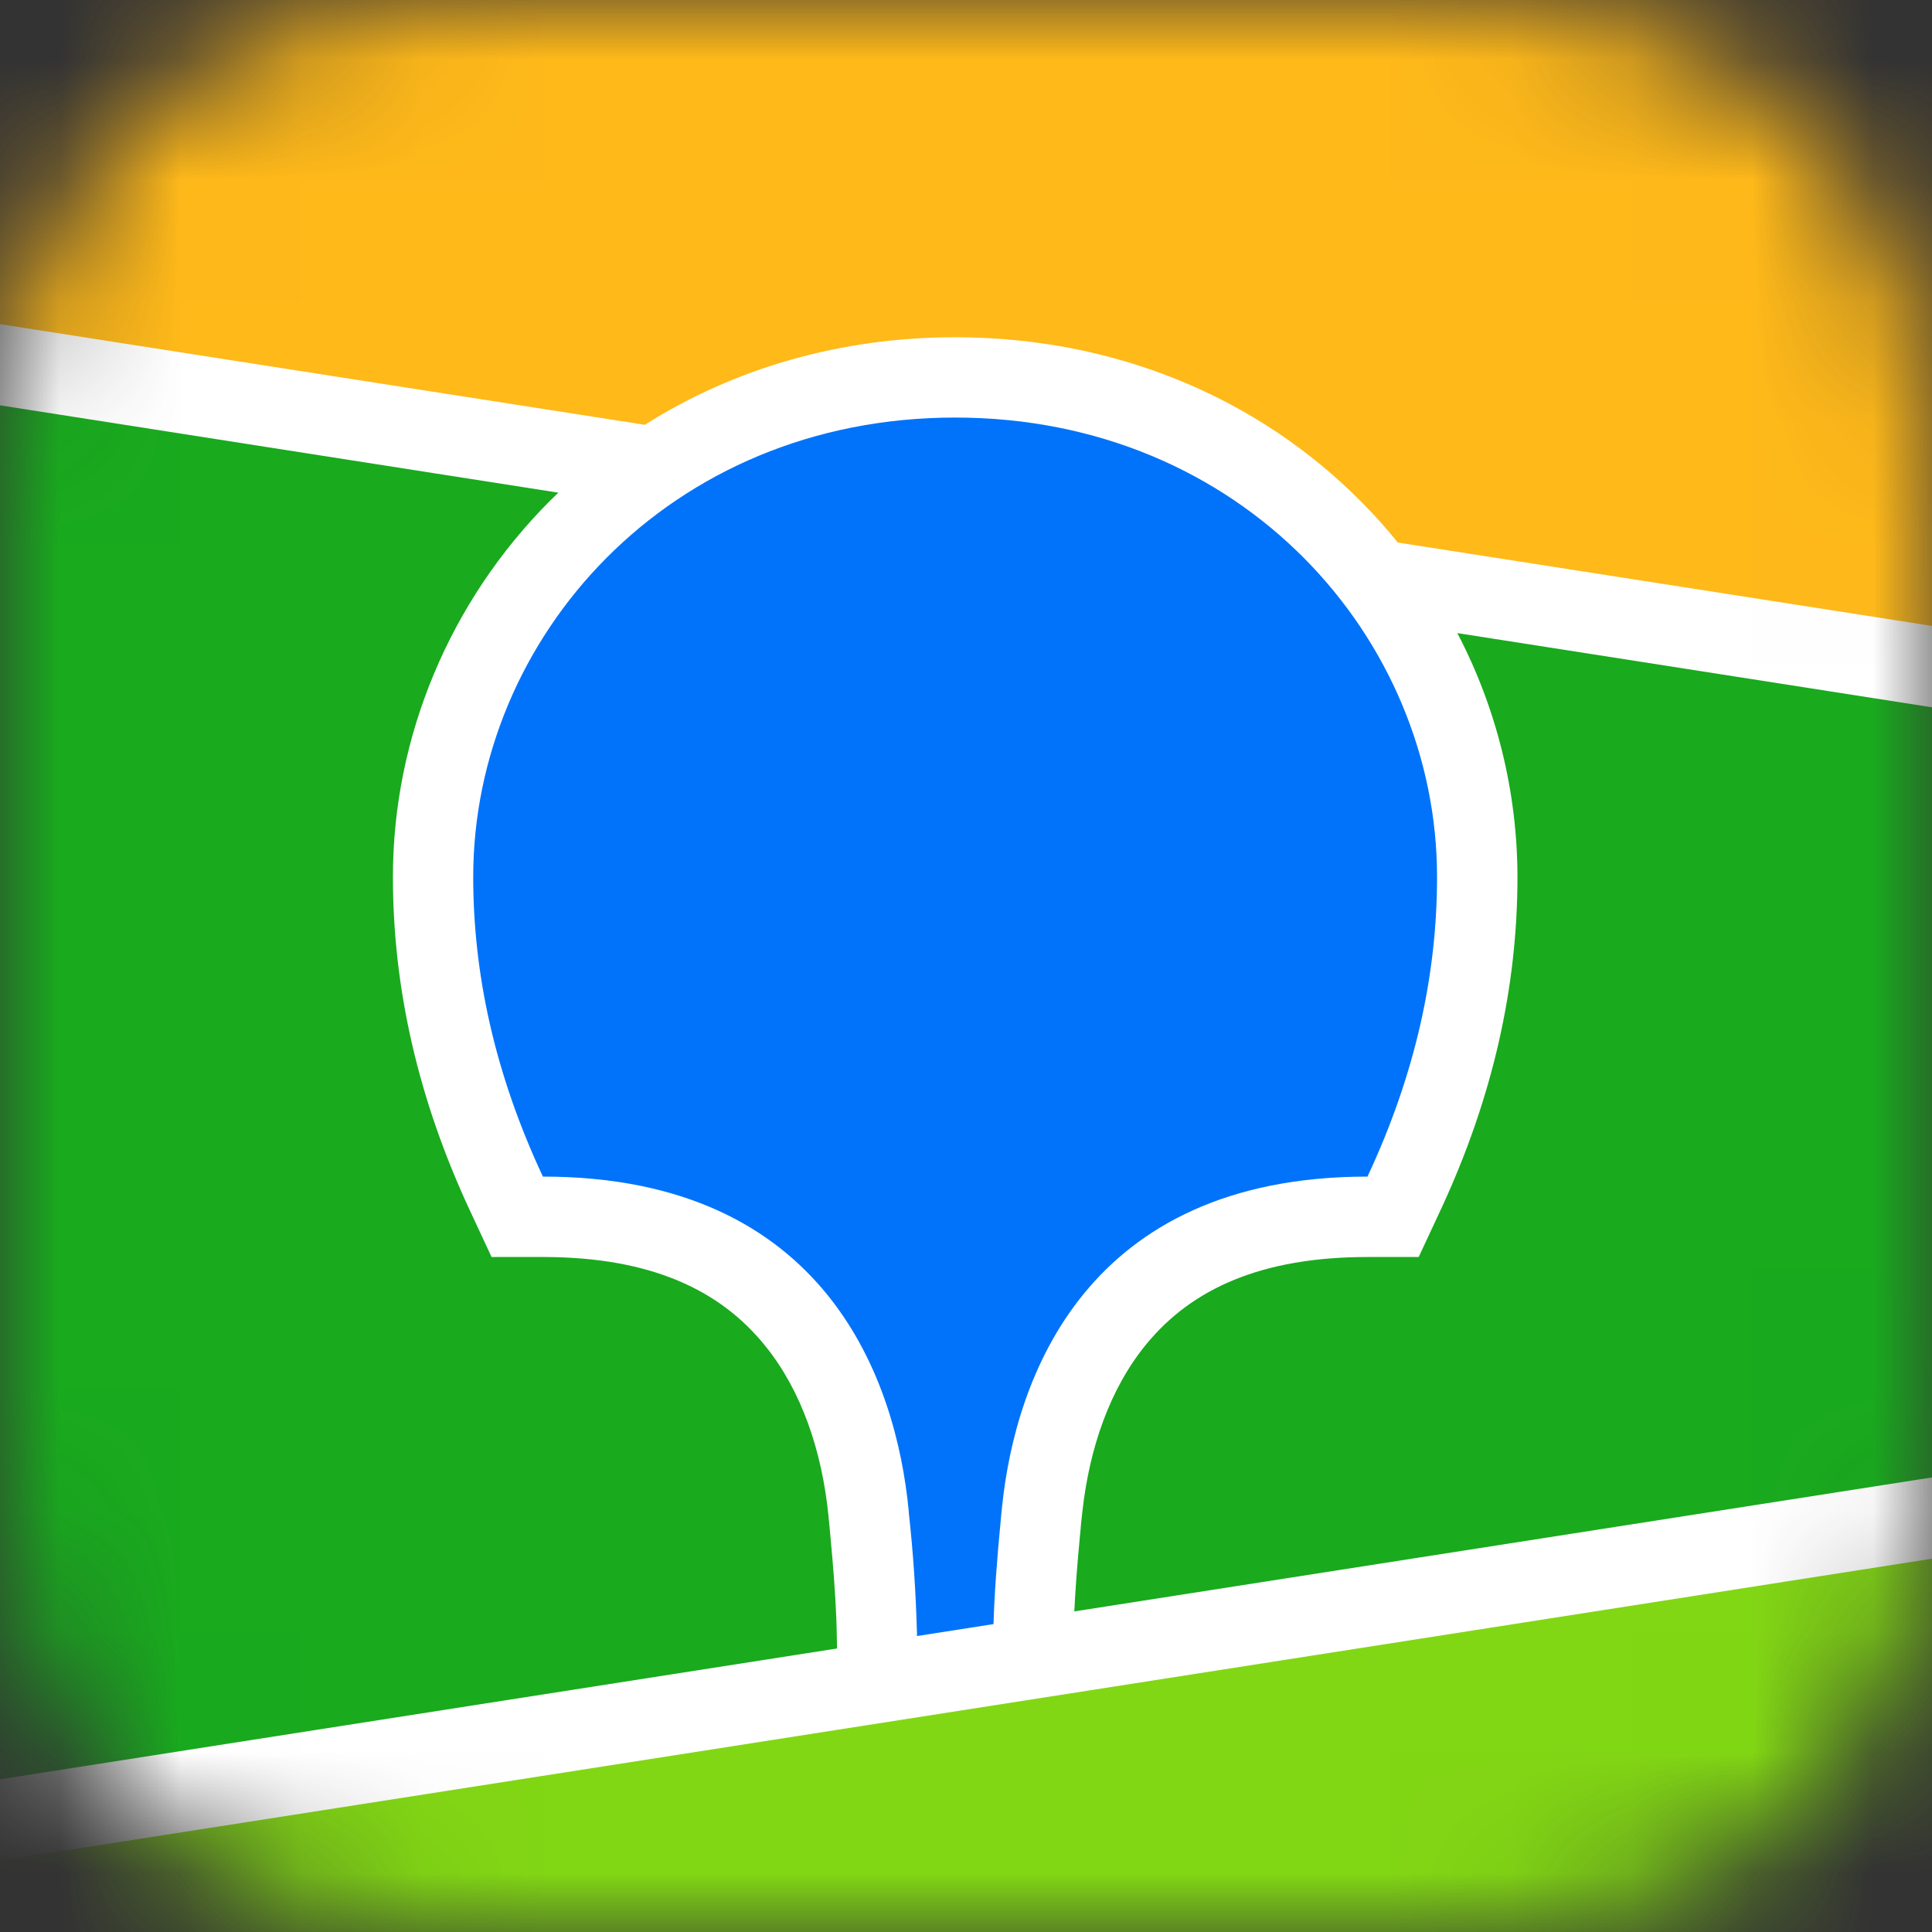 <svg width="16" height="16" viewBox="0 0 16 16" fill="none" xmlns="http://www.w3.org/2000/svg">
<rect x="0" y="0" width="16" height="16" fill="#333333" stroke="none"/>
<mask id="mask0_1_12" style="mask-type:luminance" maskUnits="userSpaceOnUse" x="-1" y="0" width="17" height="16">
<path fill-rule="evenodd" clip-rule="evenodd" d="M3.975 0.007L4.66 0L11.78 0.003C11.889 0.004 11.956 0.005 12.023 0.007C12.376 0.016 12.732 0.037 13.081 0.099C13.431 0.158 13.77 0.269 14.087 0.427C14.403 0.586 14.693 0.794 14.944 1.042C15.195 1.29 15.405 1.576 15.566 1.889C15.731 2.208 15.834 2.534 15.898 2.884C15.961 3.229 15.981 3.581 15.991 3.93C15.995 4.09 15.997 4.25 15.998 4.411L15.999 4.696V11.017C15.999 11.207 15.999 11.398 15.998 11.588C15.997 11.748 15.995 11.908 15.991 12.068C15.981 12.418 15.961 12.77 15.898 13.115C15.838 13.461 15.726 13.796 15.566 14.11C15.405 14.423 15.195 14.709 14.944 14.957C14.692 15.205 14.403 15.413 14.087 15.572C13.77 15.73 13.431 15.841 13.081 15.9C12.732 15.962 12.376 15.982 12.023 15.992L10.959 16L4.217 15.996C4.137 15.995 4.056 15.994 3.975 15.991C3.622 15.982 3.266 15.962 2.917 15.9C2.568 15.841 2.229 15.73 1.912 15.572C1.277 15.252 0.759 14.741 0.432 14.11C0.272 13.796 0.16 13.461 0.1 13.115C0.037 12.77 0.017 12.418 0.008 12.069C0.003 11.909 0.001 11.748 0 11.588L-0.001 11.302V4.982C-0.001 4.792 -0.001 4.601 0 4.411C0.001 4.251 0.003 4.091 0.008 3.931C0.017 3.582 0.038 3.23 0.1 2.884C0.16 2.538 0.272 2.203 0.432 1.889C0.758 1.258 1.276 0.746 1.911 0.427C2.228 0.269 2.567 0.158 2.917 0.099C3.266 0.037 3.622 0.017 3.975 0.007Z" fill="white"/>
</mask>
<g mask="url(#mask0_1_12)">
<path d="M-0.605 -0.001H16.425V17.03H-0.605V-0.001Z" fill="#19AA1E"/>
<path fill-rule="evenodd" clip-rule="evenodd" d="M-0.605 -0.001H16.425V5.587L-0.605 2.926V-0.001Z" fill="#FFB919"/>
<path fill-rule="evenodd" clip-rule="evenodd" d="M-0.605 15.167L16.425 12.506V17.029H-0.605V15.167Z" fill="#82D714"/>
<path fill-rule="evenodd" clip-rule="evenodd" d="M-0.605 2.59L5.34 3.518C6.08 3.05 6.96 2.793 7.91 2.793C9.226 2.793 10.409 3.286 11.269 4.151C11.378 4.26 11.48 4.374 11.576 4.493L16.425 5.25V5.924L12.069 5.243C12.395 5.866 12.566 6.559 12.567 7.262C12.567 8.175 12.363 9.084 11.941 9.998L11.928 10.026L11.749 10.41H11.326C10.45 10.41 9.87 10.671 9.491 11.135C9.193 11.499 9.021 11.99 8.963 12.526L8.961 12.543L8.952 12.628L8.949 12.665L8.942 12.738C8.919 12.977 8.905 13.18 8.897 13.345L16.425 12.169V12.842L-0.605 15.504V14.83L6.932 13.652L6.929 13.501L6.928 13.459L6.927 13.437L6.926 13.403C6.919 13.22 6.902 12.985 6.875 12.7L6.87 12.646L6.861 12.553C6.807 12.014 6.637 11.517 6.339 11.148C5.964 10.681 5.39 10.415 4.521 10.41H4.071L3.892 10.026C3.462 9.103 3.254 8.184 3.254 7.262C3.254 6.103 3.724 4.982 4.551 4.151L4.624 4.08L-0.605 3.262V2.59Z" fill="white"/>
<path fill-rule="evenodd" clip-rule="evenodd" d="M7.91 3.458C10.288 3.458 11.901 5.288 11.901 7.262C11.901 8.055 11.729 8.88 11.325 9.744C8.986 9.744 8.409 11.42 8.299 12.474L8.292 12.544C8.255 12.921 8.234 13.223 8.228 13.45L7.594 13.549V13.528C7.585 13.193 7.563 12.858 7.526 12.524L7.525 12.506C7.423 11.454 6.858 9.744 4.496 9.744C4.092 8.88 3.919 8.055 3.919 7.262C3.919 5.288 5.533 3.458 7.91 3.458Z" fill="#0073FA"/>
</g>
</svg>
